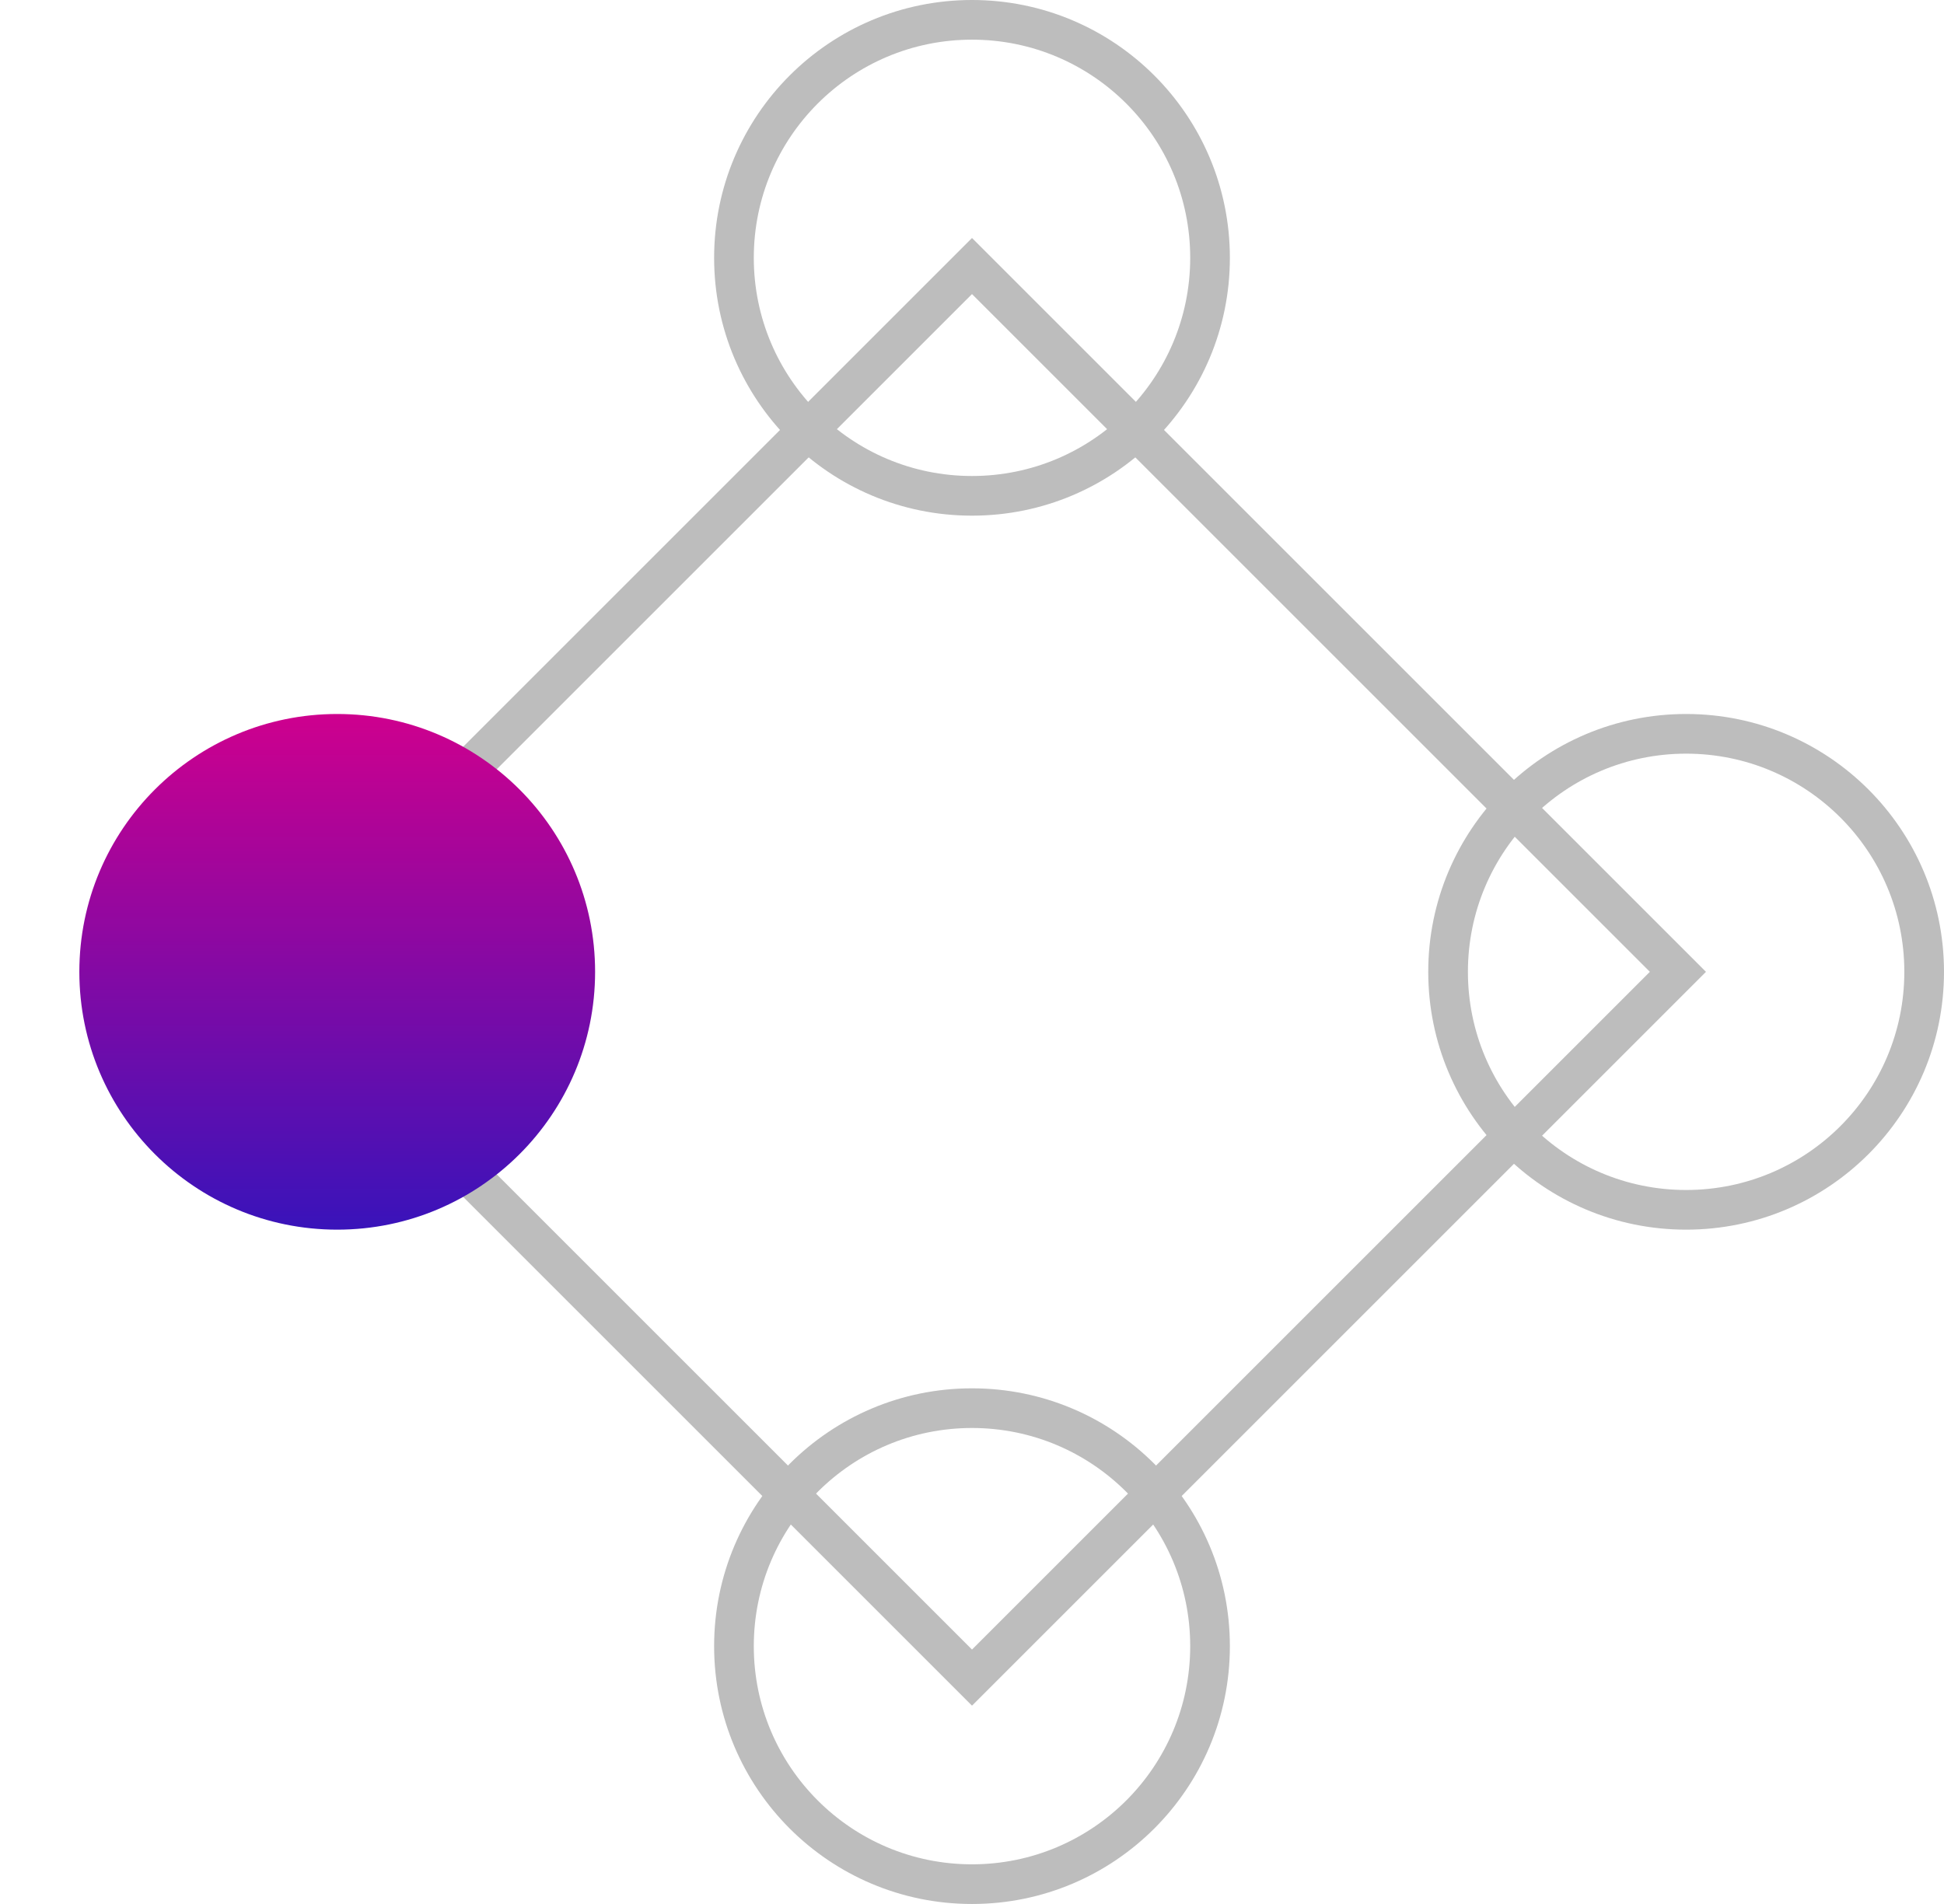 <svg width="49" height="48" viewBox="0 0 49 48" fill="none" xmlns="http://www.w3.org/2000/svg">
<path fill-rule="evenodd" clip-rule="evenodd" d="M19 6.5C19 9.538 21.462 12 24.5 12C27.538 12 30 9.538 30 6.5C30 3.462 27.538 1 24.5 1C21.462 1 19 3.462 19 6.5ZM18 6.5C18 10.09 20.91 13 24.5 13C28.09 13 31 10.09 31 6.5C31 2.91 28.09 -1.27207e-07 24.5 -2.84124e-07C20.91 -4.41041e-07 18 2.91 18 6.5Z" fill="#BDBDBD"/>
<path fill-rule="evenodd" clip-rule="evenodd" d="M37 24.5C37 27.538 39.462 30 42.5 30C45.538 30 48 27.538 48 24.5C48 21.462 45.538 19 42.5 19C39.462 19 37 21.462 37 24.5ZM36 24.5C36 28.09 38.91 31 42.5 31C46.09 31 49 28.09 49 24.5C49 20.91 46.09 18 42.5 18C38.91 18 36 20.91 36 24.5Z" fill="#BDBDBD"/>
<path fill-rule="evenodd" clip-rule="evenodd" d="M19 41.5C19 44.538 21.462 47 24.5 47C27.538 47 30 44.538 30 41.5C30 38.462 27.538 36 24.5 36C21.462 36 19 38.462 19 41.5ZM18 41.5C18 45.09 20.91 48 24.5 48C28.09 48 31 45.09 31 41.5C31 37.91 28.09 35 24.5 35C20.91 35 18 37.91 18 41.5Z" fill="#BDBDBD"/>
<path fill-rule="evenodd" clip-rule="evenodd" d="M6 24.5L24.5 6L43 24.5L24.5 43L6 24.5ZM24.5 41.586L41.586 24.5L24.5 7.414L7.414 24.5L24.5 41.586Z" fill="#BDBDBD"/>
<path d="M8.5 31C4.91 31 2 28.09 2 24.5C2 20.91 4.91 18 8.5 18C12.09 18 15 20.91 15 24.5C15 28.09 12.09 31 8.5 31Z" fill="url(#paint0_linear)"/>
<defs>
<linearGradient id="paint0_linear" x1="8.5" y1="18" x2="8.5" y2="31" gradientUnits="userSpaceOnUse">
<stop stop-color="#CE008E"/>
<stop offset="1" stop-color="#3913BA"/>
</linearGradient>
</defs>
</svg>
